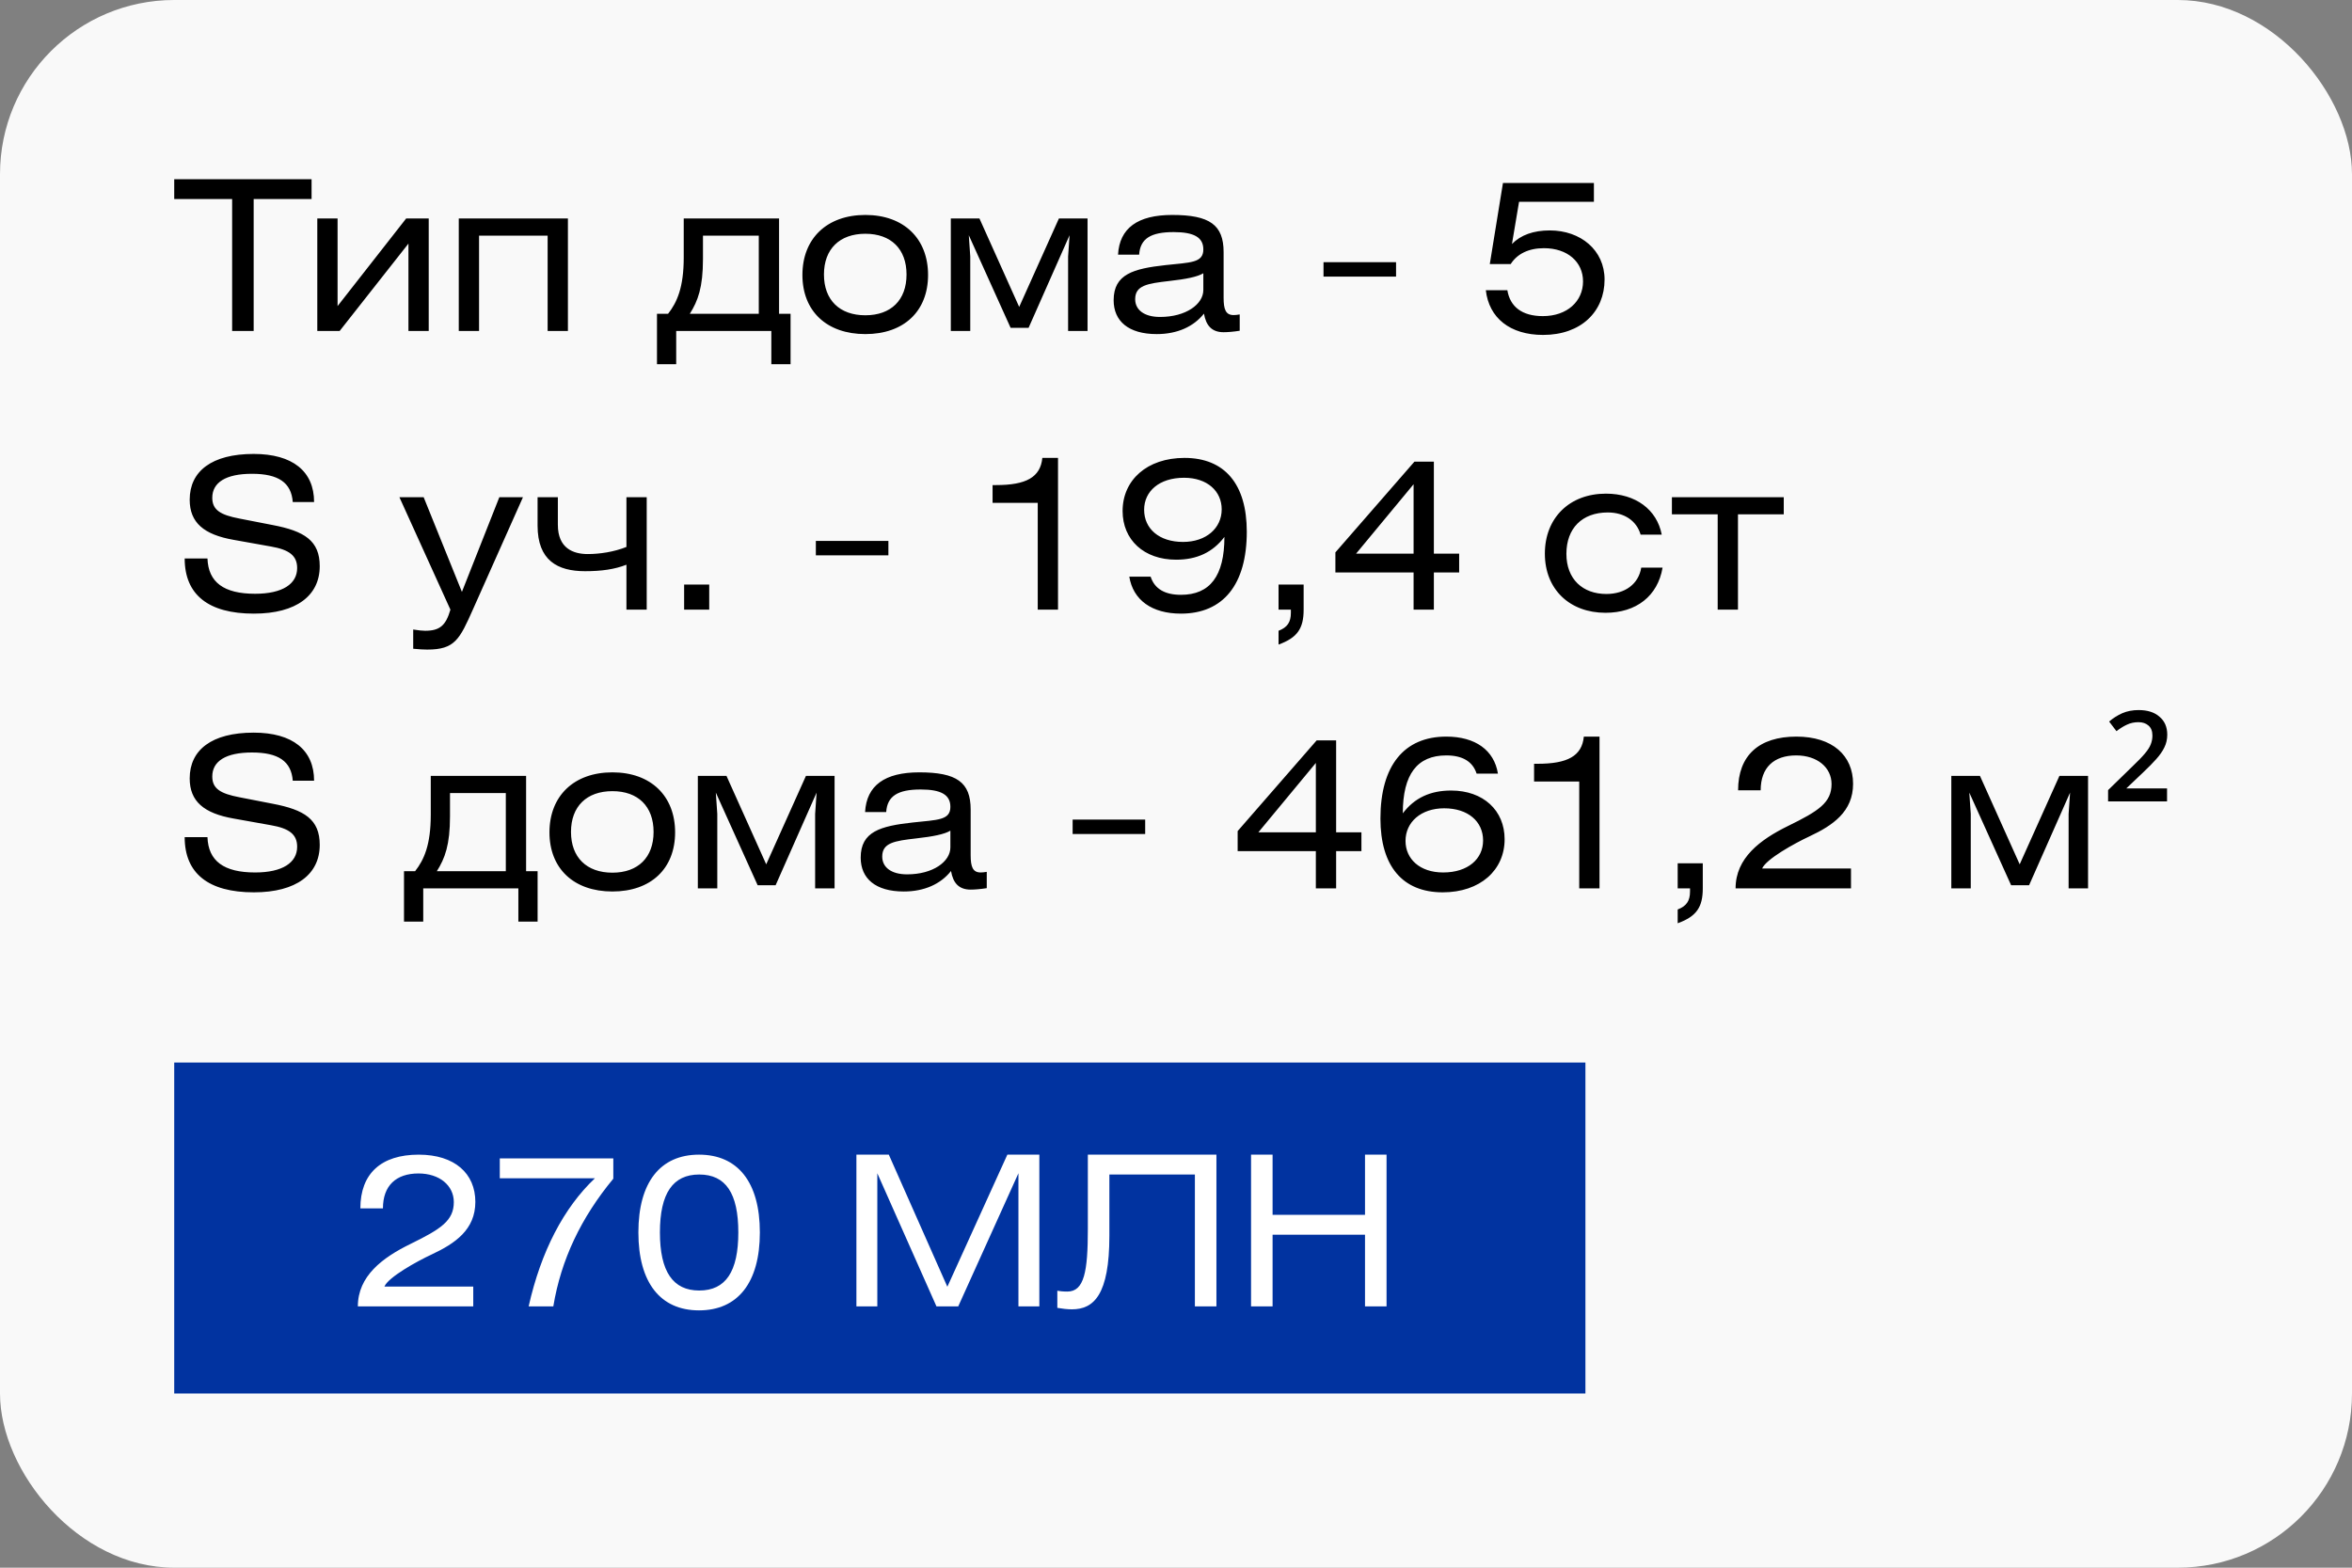 <?xml version="1.0" encoding="UTF-8"?> <svg xmlns="http://www.w3.org/2000/svg" width="135" height="90" viewBox="0 0 135 90" fill="none"><rect x="0" y="0" width="135" height="90" fill="#808080" stroke="none"/><rect width="135" height="90" rx="10" fill="white" fill-opacity="0.95"></rect><path d="M10 10.288H17.884V11.428H14.56V19H13.324V11.428H10V10.288ZM19.376 12.544V17.572L23.312 12.544H24.608V19H23.444V13.984L19.496 19H18.212V12.544H19.376ZM26.333 12.544H32.597V19H31.433V13.528H27.497V19H26.333V12.544ZM43.553 13.528H40.349V14.86C40.349 16.504 40.061 17.272 39.593 18.016H43.553V13.528ZM39.245 12.544H44.717V18.016H45.377V20.908H44.273V19H38.813V20.908H37.709V18.016H38.345C38.861 17.356 39.245 16.504 39.245 14.776V12.544ZM49.669 12.34C51.889 12.34 53.269 13.708 53.269 15.784C53.269 17.86 51.889 19.18 49.669 19.18C47.449 19.18 46.057 17.86 46.057 15.784C46.057 13.708 47.449 12.34 49.669 12.34ZM49.669 13.42C48.193 13.42 47.293 14.296 47.293 15.76C47.293 17.224 48.193 18.1 49.669 18.1C51.145 18.1 52.033 17.224 52.033 15.76C52.033 14.296 51.145 13.42 49.669 13.42ZM54.575 12.544H56.219L58.499 17.62L60.779 12.544H62.423V19H61.307V14.728L61.391 13.504L59.039 18.82H58.007L55.607 13.504L55.691 14.728V19H54.575V12.544ZM69.069 15.688C68.733 15.892 68.085 16.024 67.113 16.132C65.853 16.276 65.157 16.384 65.157 17.176C65.157 17.788 65.673 18.196 66.585 18.196C68.073 18.196 69.069 17.464 69.069 16.648V15.688ZM69.105 18.004C68.517 18.748 67.581 19.18 66.393 19.18C64.773 19.18 63.921 18.436 63.921 17.236C63.921 15.736 65.061 15.424 66.897 15.22C68.325 15.064 69.069 15.1 69.069 14.32C69.069 13.624 68.529 13.324 67.365 13.324C66.057 13.324 65.445 13.696 65.385 14.62H64.173C64.257 13.096 65.301 12.34 67.281 12.34C69.429 12.34 70.233 12.904 70.233 14.476V17.092C70.233 17.764 70.353 18.088 70.809 18.088C70.905 18.088 71.013 18.076 71.157 18.052V18.988C70.785 19.048 70.449 19.072 70.233 19.072C69.561 19.072 69.225 18.7 69.105 18.004ZM75.967 15.88V15.052H80.131V15.88H75.967ZM86.267 10.504H91.487V11.584H87.191L86.783 14.008C87.287 13.492 88.019 13.228 88.955 13.228C90.719 13.228 92.099 14.356 92.099 16.048C92.099 17.884 90.755 19.228 88.571 19.228C86.675 19.228 85.463 18.256 85.283 16.66H86.519C86.675 17.608 87.359 18.148 88.559 18.148C89.951 18.148 90.863 17.296 90.863 16.156C90.863 15.04 89.975 14.248 88.619 14.248C87.743 14.248 87.083 14.572 86.711 15.16H85.511L86.267 10.504Z" fill="black"></path><path d="M18.028 28.82H16.804C16.72 27.704 15.976 27.2 14.464 27.2C12.952 27.2 12.184 27.704 12.184 28.58C12.184 29.288 12.676 29.564 13.732 29.768L15.64 30.14C17.476 30.488 18.352 31.04 18.352 32.504C18.352 34.184 17.02 35.228 14.572 35.228C11.968 35.228 10.6 34.148 10.6 32.06H11.908C11.956 33.428 12.844 34.088 14.644 34.088C16.216 34.088 17.056 33.524 17.056 32.612C17.056 31.892 16.588 31.556 15.556 31.376L13.408 30.992C11.704 30.692 10.888 30.008 10.888 28.688C10.888 27.056 12.148 26.06 14.56 26.06C16.792 26.06 18.028 27.056 18.028 28.82ZM22.925 28.544H24.317L26.513 33.98L28.661 28.544H30.017L27.161 34.952C26.381 36.704 26.117 37.292 24.521 37.292C24.341 37.292 24.077 37.28 23.717 37.244V36.14C24.017 36.188 24.233 36.212 24.401 36.212C25.241 36.212 25.589 35.912 25.853 35L22.925 28.544ZM30.856 28.544H32.02V30.128C32.02 31.484 32.908 31.808 33.736 31.808C34.408 31.808 35.236 31.688 35.956 31.4V28.544H37.12V35H35.956V32.42C35.284 32.684 34.528 32.792 33.58 32.792C31.996 32.792 30.856 32.168 30.856 30.176V28.544ZM39.268 35V33.56H40.708V35H39.268ZM46.828 31.88V31.052H50.992V31.88H46.828ZM59.828 26.288H60.728V35H59.564V28.868H56.972V27.848H57.176C58.892 27.848 59.72 27.404 59.828 26.288ZM67.963 27.428C66.535 27.428 65.671 28.208 65.671 29.264C65.671 30.356 66.535 31.112 67.903 31.112C69.235 31.112 70.123 30.32 70.123 29.24C70.123 28.208 69.307 27.428 67.963 27.428ZM64.819 33.104H66.043C66.271 33.812 66.871 34.148 67.783 34.148C69.451 34.148 70.279 33.068 70.279 30.824C69.607 31.712 68.695 32.132 67.507 32.132C65.659 32.132 64.435 30.992 64.435 29.336C64.435 27.56 65.839 26.288 67.987 26.288C70.291 26.288 71.563 27.788 71.563 30.524C71.563 33.56 70.207 35.228 67.783 35.228C66.115 35.228 65.035 34.448 64.819 33.104ZM73.386 35V33.56H74.826V35C74.826 36.068 74.478 36.608 73.386 37.004V36.212C73.89 36.02 74.094 35.72 74.094 35.18V35H73.386ZM81.137 31.784V27.8L77.837 31.784H81.137ZM81.185 26.504H82.301V31.784H83.753V32.864H82.301V35H81.137V32.864H76.649V31.712L81.185 26.504ZM95.38 30.692H94.168C93.94 29.9 93.232 29.42 92.284 29.42C90.808 29.42 89.908 30.332 89.908 31.796C89.908 33.248 90.844 34.1 92.2 34.1C93.268 34.1 94.048 33.536 94.204 32.588H95.428C95.152 34.22 93.916 35.18 92.152 35.18C90.1 35.18 88.672 33.836 88.672 31.784C88.672 29.732 90.088 28.34 92.176 28.34C93.88 28.34 95.104 29.252 95.38 30.692ZM95.964 28.544H102.384V29.528H99.756V35H98.592V29.528H95.964V28.544Z" fill="black"></path><path d="M18.028 44.82H16.804C16.72 43.704 15.976 43.2 14.464 43.2C12.952 43.2 12.184 43.704 12.184 44.58C12.184 45.288 12.676 45.564 13.732 45.768L15.64 46.14C17.476 46.488 18.352 47.04 18.352 48.504C18.352 50.184 17.02 51.228 14.572 51.228C11.968 51.228 10.6 50.148 10.6 48.06H11.908C11.956 49.428 12.844 50.088 14.644 50.088C16.216 50.088 17.056 49.524 17.056 48.612C17.056 47.892 16.588 47.556 15.556 47.376L13.408 46.992C11.704 46.692 10.888 46.008 10.888 44.688C10.888 43.056 12.148 42.06 14.56 42.06C16.792 42.06 18.028 43.056 18.028 44.82ZM29.033 45.528H25.829V46.86C25.829 48.504 25.541 49.272 25.073 50.016H29.033V45.528ZM24.725 44.544H30.197V50.016H30.857V52.908H29.753V51H24.293V52.908H23.189V50.016H23.825C24.341 49.356 24.725 48.504 24.725 46.776V44.544ZM35.15 44.34C37.37 44.34 38.75 45.708 38.75 47.784C38.75 49.86 37.37 51.18 35.15 51.18C32.93 51.18 31.538 49.86 31.538 47.784C31.538 45.708 32.93 44.34 35.15 44.34ZM35.15 45.42C33.674 45.42 32.774 46.296 32.774 47.76C32.774 49.224 33.674 50.1 35.15 50.1C36.626 50.1 37.514 49.224 37.514 47.76C37.514 46.296 36.626 45.42 35.15 45.42ZM40.055 44.544H41.699L43.979 49.62L46.259 44.544H47.903V51H46.787V46.728L46.871 45.504L44.519 50.82H43.487L41.087 45.504L41.171 46.728V51H40.055V44.544ZM54.55 47.688C54.214 47.892 53.566 48.024 52.594 48.132C51.334 48.276 50.638 48.384 50.638 49.176C50.638 49.788 51.154 50.196 52.066 50.196C53.554 50.196 54.55 49.464 54.55 48.648V47.688ZM54.586 50.004C53.998 50.748 53.062 51.18 51.874 51.18C50.254 51.18 49.402 50.436 49.402 49.236C49.402 47.736 50.542 47.424 52.378 47.22C53.806 47.064 54.55 47.1 54.55 46.32C54.55 45.624 54.01 45.324 52.846 45.324C51.538 45.324 50.926 45.696 50.866 46.62H49.654C49.738 45.096 50.782 44.34 52.762 44.34C54.91 44.34 55.714 44.904 55.714 46.476V49.092C55.714 49.764 55.834 50.088 56.29 50.088C56.386 50.088 56.494 50.076 56.638 50.052V50.988C56.266 51.048 55.93 51.072 55.714 51.072C55.042 51.072 54.706 50.7 54.586 50.004ZM61.567 47.88V47.052H65.731V47.88H61.567ZM75.527 47.784V43.8L72.227 47.784H75.527ZM75.575 42.504H76.691V47.784H78.143V48.864H76.691V51H75.527V48.864H71.039V47.712L75.575 42.504ZM82.894 46.404C81.562 46.404 80.674 47.196 80.674 48.276C80.674 49.308 81.49 50.088 82.834 50.088C84.262 50.088 85.126 49.308 85.126 48.252C85.126 47.16 84.262 46.404 82.894 46.404ZM85.978 44.412H84.754C84.526 43.704 83.926 43.368 83.014 43.368C81.346 43.368 80.518 44.448 80.518 46.692C81.19 45.804 82.102 45.384 83.29 45.384C85.138 45.384 86.362 46.524 86.362 48.18C86.362 49.956 84.958 51.228 82.81 51.228C80.506 51.228 79.234 49.728 79.234 46.992C79.234 43.956 80.59 42.288 83.014 42.288C84.682 42.288 85.762 43.068 85.978 44.412ZM90.909 42.288H91.809V51H90.645V44.868H88.053V43.848H88.257C89.973 43.848 90.801 43.404 90.909 42.288ZM96.296 51V49.56H97.736V51C97.736 52.068 97.388 52.608 96.296 53.004V52.212C96.8 52.02 97.004 51.72 97.004 51.18V51H96.296ZM101.059 45.372H99.763C99.763 43.368 100.963 42.288 103.111 42.288C105.175 42.288 106.363 43.368 106.363 45C106.363 46.596 105.199 47.388 103.867 48.012C102.991 48.42 101.371 49.32 101.143 49.86H106.243V51H99.619C99.619 49.26 101.023 48.204 102.643 47.412C104.383 46.56 105.127 46.08 105.127 45.012C105.127 44.064 104.311 43.368 103.099 43.368C101.815 43.368 101.059 44.064 101.059 45.372ZM112.002 44.544H113.646L115.926 49.62L118.206 44.544H119.85V51H118.734V46.728L118.818 45.504L116.466 50.82H115.434L113.034 45.504L113.118 46.728V51H112.002V44.544ZM124.384 46.008H121V45.36L122.38 44.016C122.708 43.704 122.952 43.452 123.112 43.26C123.28 43.06 123.392 42.884 123.448 42.732C123.512 42.572 123.544 42.404 123.544 42.228C123.544 41.972 123.468 41.78 123.316 41.652C123.172 41.524 122.98 41.46 122.74 41.46C122.5 41.46 122.28 41.508 122.08 41.604C121.888 41.692 121.688 41.816 121.48 41.976L121.06 41.424C121.292 41.224 121.544 41.064 121.816 40.944C122.096 40.824 122.408 40.764 122.752 40.764C123.264 40.764 123.664 40.892 123.952 41.148C124.248 41.396 124.396 41.74 124.396 42.18C124.396 42.444 124.34 42.688 124.228 42.912C124.124 43.128 123.968 43.352 123.76 43.584C123.56 43.808 123.312 44.06 123.016 44.34L122.044 45.264H124.384V46.008Z" fill="black"></path><rect width="81" height="19" transform="translate(10 61)" fill="#0133A0"></rect><path d="M21.98 69.372H20.684C20.684 67.368 21.884 66.288 24.032 66.288C26.096 66.288 27.284 67.368 27.284 69C27.284 70.596 26.12 71.388 24.788 72.012C23.912 72.42 22.292 73.32 22.064 73.86H27.164V75H20.54C20.54 73.26 21.944 72.204 23.564 71.412C25.304 70.56 26.048 70.08 26.048 69.012C26.048 68.064 25.232 67.368 24.02 67.368C22.736 67.368 21.98 68.064 21.98 69.372ZM30.343 75C31.051 71.844 32.359 69.336 34.147 67.644H28.687V66.504H35.203V67.668C33.355 69.9 32.203 72.312 31.759 75H30.343ZM40.122 66.288C42.342 66.288 43.614 67.86 43.614 70.752C43.614 73.644 42.342 75.228 40.122 75.228C37.902 75.228 36.642 73.632 36.642 70.752C36.642 67.872 37.902 66.288 40.122 66.288ZM40.134 67.428C38.622 67.428 37.878 68.508 37.878 70.752C37.878 72.996 38.622 74.088 40.134 74.088C41.658 74.088 42.378 72.996 42.378 70.752C42.378 68.508 41.658 67.428 40.134 67.428ZM49.156 66.288H51.016L54.376 73.872L57.82 66.288H59.656V75H58.456V67.356L55 75H53.752L50.356 67.356V75H49.156V66.288ZM62.44 66.288H69.82V75H68.584V67.428H63.676V70.944C63.676 74.328 62.788 75.168 61.528 75.168C61.264 75.168 60.964 75.132 60.688 75.084V74.1C60.796 74.124 61.012 74.148 61.264 74.148C62.236 74.148 62.44 72.984 62.44 70.56V66.288ZM73.044 66.288V69.744H78.349V66.288H79.585V75H78.349V70.884H73.044V75H71.808V66.288H73.044Z" fill="white"></path></svg> 